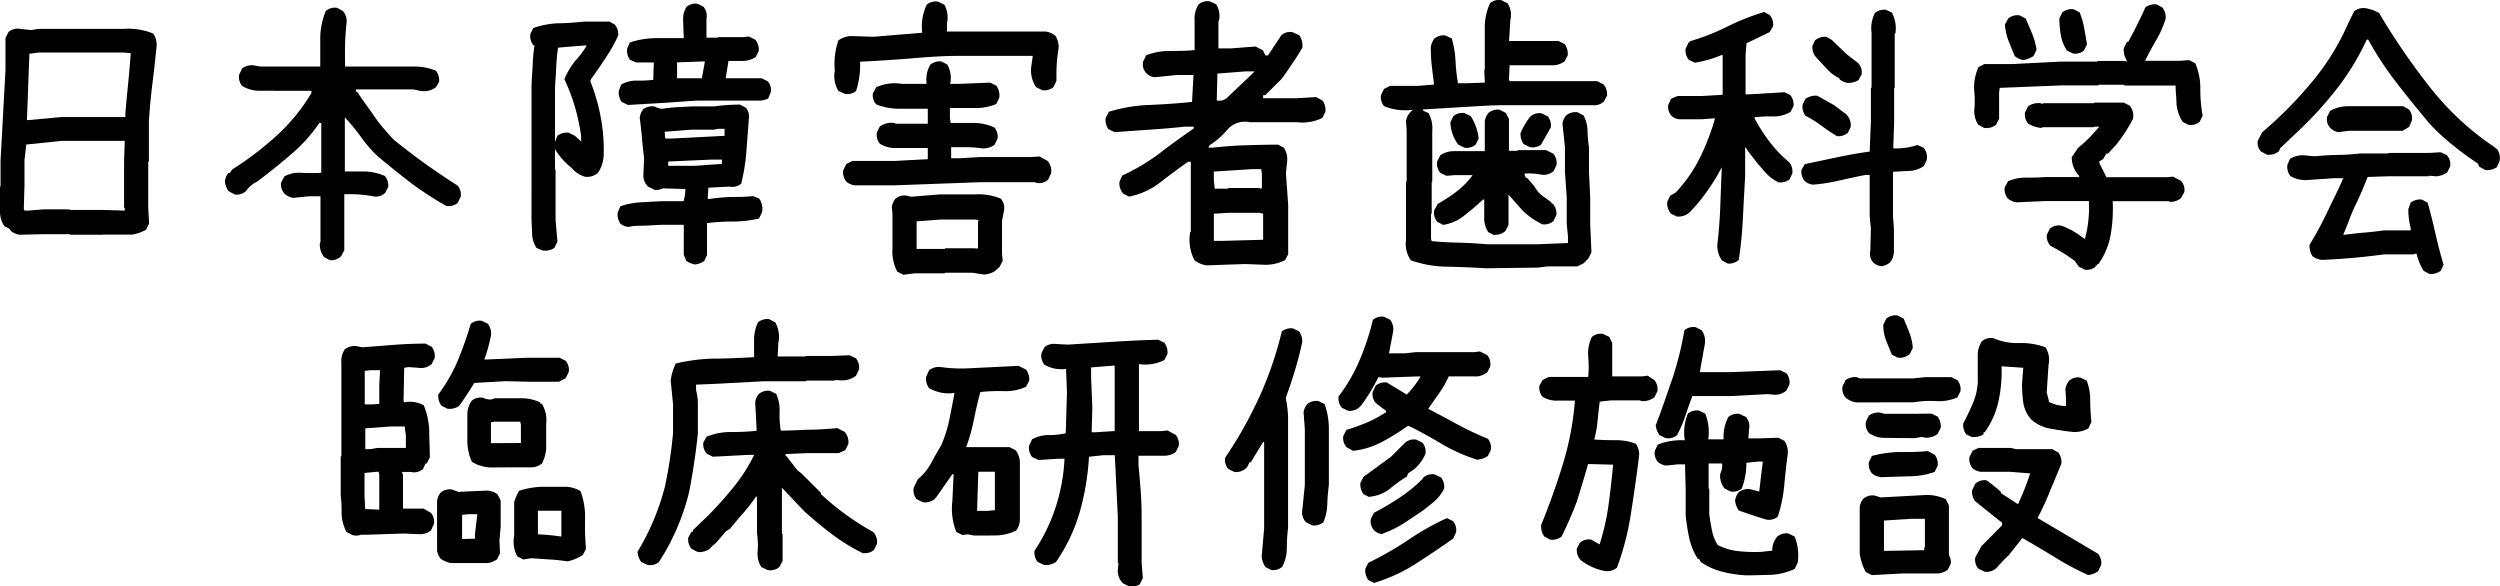 <svg xmlns="http://www.w3.org/2000/svg" width="223.65" height="52.46" viewBox="0 0 223.65 52.46"><title>txt-gakkai-sp</title><g id="レイヤー_2" data-name="レイヤー 2"><g id="レイヤー_2-2" data-name="レイヤー 2"><path d="M1.75,21A1.53,1.53,0,0,1,1,20.68l-.16-.22-.44-.22A2.2,2.2,0,0,1,0,19v-2.3l.05-.05V14.36L.49,6.27V3.4l.28-.55a1.24,1.24,0,0,1,1-.27l1,.11.72-.11h7.6A5.86,5.86,0,0,1,13.7,3,1.72,1.72,0,0,1,14,4.22c-.11,1.11-.23,2.21-.37,3.31s-.24,2.2-.31,3.33v3.56l-.06.05v4.1L13.34,20l-.27.55a3.86,3.86,0,0,1-1.26.44H9.19L9.13,21H6.29l-.06-.05H3.88Zm9.41-2.16v-.22l-.06-.06v-4.1l.06-1.86H5.52l-3.17.33-.16,1.42v2.25l-.06,2.07.06.17h.33l1.36-.11H6.23l.06.05H9.13Zm.05-8.37v-.22c.07-.91.16-1.82.25-2.73s.17-1.83.24-2.76l-.65-.06H3.45l-.82.11-.22,5.93h.16l2.95-.27Z"/><path d="M29.51,23.28,29,23a1.75,1.75,0,0,1-.38-1.28l.05-.06v-4.1h-1l-1.45.14a1.44,1.44,0,0,1-.77-.38,1.19,1.19,0,0,1-.3-1l.3-.55A2.83,2.83,0,0,1,27,15.46a16.89,16.89,0,0,0,1.74,0V11h-.17A14,14,0,0,1,26,13.84c-1,.86-2,1.66-3,2.41a2.54,2.54,0,0,0-1,.85,1.21,1.21,0,0,1-1,.3l-.55-.3a1.76,1.76,0,0,1-.33-.88,1.53,1.53,0,0,1,.3-.74h.14l.19-.3a29.34,29.34,0,0,0,3.95-3,16.75,16.75,0,0,0,3.16-3.86v-.2H23.3a3.06,3.06,0,0,1-1.64-.43,1.27,1.27,0,0,1-.27-1l.27-.57a1.48,1.48,0,0,1,1-.28l.6.11h5.39c0-.89,0-1.76,0-2.61a6.34,6.34,0,0,1,.5-2.36,1.23,1.23,0,0,1,1-.28l.52.28A1.37,1.37,0,0,1,31,2.09c-.07.6-.11,1.22-.13,1.86s0,1.29,0,2h.49l.06,0H37a5.05,5.05,0,0,1,2,.38,1.39,1.39,0,0,1,.28,1L39,7.8a1.78,1.78,0,0,1-1.39.33L37,8H31.83v.16l.17.11c.45.71,1,1.42,1.49,2.14s1.1,1.4,1.71,2.07c.93.75,1.87,1.47,2.83,2.16S40,16,40.94,16.61a1.19,1.19,0,0,1,.27,1l-.27.55a1.34,1.34,0,0,1-1,.27,29.32,29.32,0,0,1-3.16-2.05c-1-.77-2-1.57-3-2.41a11.33,11.33,0,0,1-1.49-1.72,17.8,17.8,0,0,0-1.44-1.75v4.84c.66,0,1.29,0,1.89,0a5.1,5.1,0,0,1,1.67.39,1.29,1.29,0,0,1,.32,1l-.27.52a1.17,1.17,0,0,1-1.12.3,11.84,11.84,0,0,0-2.54-.17v5l-.28.54A1.28,1.28,0,0,1,29.51,23.28Z"/><path d="M48.51,22.4,48,22.18A2.28,2.28,0,0,1,47.61,21l-.06-1.3V15.29l0,0V7.88c0-.65.07-1.31.1-2a14.61,14.61,0,0,1,.17-1.83l-.11,0a1.39,1.39,0,0,1-.27-1l.27-.54a7.54,7.54,0,0,1,2.25-.43c.76,0,1.54-.07,2.32-.15h2.24L55,2.2a1.34,1.34,0,0,1,.3,1,15.23,15.23,0,0,1-1.13,2c-.43.65-.86,1.28-1.3,1.88l-.06.19a17,17,0,0,1,.93,3.21A15.86,15.86,0,0,1,54,14a3,3,0,0,1-.52,1.48,1.48,1.48,0,0,1-1.15.33,2.43,2.43,0,0,1-1.2-.8,6,6,0,0,1-1.48-1.67l0-.65.22-.55a1.4,1.4,0,0,1,1-.27l.55.27.57.52v-.49a18.61,18.61,0,0,0-.56-2.61,17.3,17.3,0,0,0-.94-2.48,6.77,6.77,0,0,1,1-1.67,7.78,7.78,0,0,0,1-1.34h-.19c-.8.06-1.6.12-2.38.2-.07.49-.13,1.06-.16,1.72s-.08,1.29-.11,1.91v7.28l.05,0v4.49l.17,1.94-.28.57A1.45,1.45,0,0,1,48.51,22.4Zm13.67,1.26a1.86,1.86,0,0,1-.79-.33l-.22-.54V20.11h-2l-1.48.08c-.47,0-1,0-1.45.11a1.2,1.2,0,0,1-.74-.3,1.43,1.43,0,0,1-.24-1l.24-.55a6.92,6.92,0,0,1,1.8-.35L59.15,18h2a3.74,3.74,0,0,0,.16-1.09l-2-.06a1.4,1.4,0,0,1-.74.14L58,16.71a1.32,1.32,0,0,1-.44-1.12l.06-1.47c-.08-.59-.14-1.18-.19-1.78s-.12-1.2-.2-1.8a1.55,1.55,0,0,1,.31-.77,1.41,1.41,0,0,1,1-.25,2.16,2.16,0,0,0,.68.22q.63-.11,1.32-.15l1.36-.07h2a15.48,15.48,0,0,1,2.3-.16l.52.27a1.2,1.2,0,0,1,.27,1c-.07,1-.15,2-.22,2.93a17.68,17.68,0,0,1-.46,2.87,1.22,1.22,0,0,1-1,.27l-.19,0-1.75.09-.06,1h.22a16.92,16.92,0,0,1,1.92-.17c.65,0,1.29,0,1.91-.08l.55.22A1.55,1.55,0,0,1,68.17,19l-.27.55a10.38,10.38,0,0,1-2.37.27,18.13,18.13,0,0,0-2.28.14v2.85l-.25.54A1.83,1.83,0,0,1,62.18,23.66Zm-6-14.27-.57-.28a1.46,1.46,0,0,1-.25-1l.22-.55A2.75,2.75,0,0,1,57,7.21a9.39,9.39,0,0,0,1.44-.07l.05-1.55h0l-1.59,0-.55-.25a1.39,1.39,0,0,1-.24-1l.24-.55a8,8,0,0,1,2.44-.38c.84,0,1.63,0,2.38,0l-.06-1.72A2,2,0,0,1,61.42.61a1.24,1.24,0,0,1,1-.27l.52.27A1.32,1.32,0,0,1,63.2,1.7l0,1.45,0,.22h1l.06-.05h2.24L67,3.26l.58.3a1.46,1.46,0,0,1,.3,1l-.27.54a2.12,2.12,0,0,1-1.22.35l-1.22,0L64.92,7h3.22l.55.28a1.19,1.19,0,0,1,.27.95l-.24.58A1.77,1.77,0,0,1,67.9,9H62.32l-3.06.21Zm8.64,2.76v-.49l0-.14h-.55l-.41.08h-2l-2.4.19v0l.05.6h.68Zm-.24,2.51v-.38l0,0h-1l-3.8.17v.38h2.46ZM62.79,7l.27-1.5h-.25l-2.24.08V7h1.12Z"/><path d="M75.6,8.4,75,8.13a2.59,2.59,0,0,1-.32-1.81A6.53,6.53,0,0,1,75,3.62a2,2,0,0,1,1.34-.39l1.81.06,4.35-.36A4.64,4.64,0,0,1,82.9.42a1.28,1.28,0,0,1,1-.28l.58.28a2.34,2.34,0,0,1,.24,1.64l0,.76h.93l0,0h3.77l.06,0h4.07a1.86,1.86,0,0,1,.85.36,1.76,1.76,0,0,1,.27,1.34,13.72,13.72,0,0,0-.16,2.16l0,.55-.27.57a1.33,1.33,0,0,1-1,.27l-.55-.27a2.7,2.7,0,0,1-.41-2L92.39,5h-2.9L89.43,5H85.66c-1.44,0-2.89.12-4.36.24s-2.92.21-4.36.28a7.35,7.35,0,0,1-.36,2.63A1.24,1.24,0,0,1,75.6,8.4Zm.87,8.18a1.49,1.49,0,0,1-.76-.33,1.38,1.38,0,0,1-.28-1l.28-.58.54-.27H80l3-.16v-1H80.11a2.54,2.54,0,0,1-1.4-.38,1.32,1.32,0,0,1-.27-1l.27-.55a1.79,1.79,0,0,1,1.34-.3l.06.06H83v-.44l0-.9H80.55a5.77,5.77,0,0,1-2.16-.39,1.22,1.22,0,0,1-.3-1l.3-.54a4,4,0,0,1,2.27-.3l2.24,0a2.62,2.62,0,0,1,.33-1.72,1.33,1.33,0,0,1,1-.28l.52.28A2.44,2.44,0,0,1,85,7.5h.9l2.68-.11.55.27a1.53,1.53,0,0,1,.27,1.07l-.27.57a4.6,4.6,0,0,1-2,.36c-.72,0-1.44,0-2.15,0v.85l.06.49h2a4.49,4.49,0,0,1,1.93.41,1.28,1.28,0,0,1,.27,1l-.27.55a1.79,1.79,0,0,1-1.07.32,8.74,8.74,0,0,0-1.4-.11H85.09V14l0,.16h.68l1.89-.11h4.51L93,14l.71.39a1.35,1.35,0,0,1,.32,1.12l-.27.57a1.21,1.21,0,0,1-1.09.27l-.08-.05h-4.9L80,16.58Zm4.35,8-.55-.28a3.9,3.9,0,0,1-.43-2.07v-3.2l-.06-.47a1.52,1.52,0,0,1,.33-.79,1.28,1.28,0,0,1,1-.27l.38.1,2.63-.21h3.14a5.15,5.15,0,0,1,2.27.38,1.27,1.27,0,0,1,.3,1l-.19,1V22.7l.06.63-.28.55-.38.35a2,2,0,0,1-1,.33L87,24.4H84.57l-.06.05H81.83Zm6.67-2.35V19.86l.06-.16-.28-.06H84.13L82,19.8v2.47h2.51l.06-.06H87Z"/><path d="M107.92,23.74a2.28,2.28,0,0,1-1.06-.46,3.94,3.94,0,0,1-.39-2.49l.06-.06V18.22l0-2,0-1.75h-.25c-.87.62-1.72,1.25-2.53,1.88A6.6,6.6,0,0,1,101,17.59l-.52-.27a1.39,1.39,0,0,1-.33-1.07l.25-.55a17.93,17.93,0,0,0,3.29-1.95c1-.78,2.06-1.53,3.1-2.26v-.16H106c-1,.11-2.07.2-3.15.27l-3.14.22-.55-.27a1.39,1.39,0,0,1-.25-1L99.2,10a14,14,0,0,1,3.58-.61c1.28-.05,2.56-.14,3.86-.27l.13-2.41h-1.5l-2,.2a1.2,1.2,0,0,1-.74-.39,1.14,1.14,0,0,1-.27-1l.27-.57a5.8,5.8,0,0,1,2-.39c.74,0,1.52,0,2.34-.08l0-.24V1.89a2.4,2.4,0,0,1,.36-1.5,1.25,1.25,0,0,1,1-.27l.58.27a2.08,2.08,0,0,1,.25,1.42l-.06.08V4.33h1.12l2.19-.17.66.33.24.47h.22l1.2-1.81a1.18,1.18,0,0,1,1-.27l.6.27a1.59,1.59,0,0,1,.28,1.1c-.26.47-.56.94-.89,1.42s-.66,1-1,1.42l-1.43,1.42h-.19v.28h3l1.72-.11.6.32a1.48,1.48,0,0,1,.25,1l-.27.55a4.08,4.08,0,0,1-2.3.38H111.8a2.09,2.09,0,0,0-2,.67A6.75,6.75,0,0,1,108.2,13l-.09.21h.33c1-.1,1.91-.18,2.89-.21s2-.06,3-.06l.52.27a1.89,1.89,0,0,1,.28,1.37l-.09.93.2,2.82v3.42l0,1-.27.52a3.85,3.85,0,0,1-2,.41l-1.61-.06ZM113,21.45V19.12l-.31-.08h-2.81l-1.29.08,0,2.43h.68Zm-.11-4.63V15.57l-.06-.44h-.82l-3.42.22v.76l.08.77h1.18l.06-.06h2.76l.08.06Zm-3.2-8L111.61,7l.63-.61h-.85l-2.48.19L108.85,9h.47Z"/><path d="M132.92,24c-1.13-.07-2.27-.12-3.42-.14a10.23,10.23,0,0,1-3.28-.57,2.52,2.52,0,0,1-.44-1.8V19.12l0-.05V16.28l.06-.06V11.68l-.06-.82a1.49,1.49,0,0,1,.33-.76l.28-.28a5,5,0,0,1-2.57-.32,1.32,1.32,0,0,1-.28-1l.28-.55.54-.27h2.49l1.42-.11V7.36c-.07-.51-.13-1-.19-1.54s-.08-1.05-.08-1.6a1.53,1.53,0,0,1,.33-.77,1.24,1.24,0,0,1,1-.27l.55.27a8.82,8.82,0,0,1,.33,2,16.7,16.7,0,0,0,.22,2h.76l1.64-.06V7.25l-.05-1,.05,0V2.69A5.32,5.32,0,0,1,133.3.28a1.24,1.24,0,0,1,1-.27l.55.27a1.84,1.84,0,0,1,.27,1.48L135,3.67h.65l.06,0h3.71l.55.27a1.48,1.48,0,0,1,.28,1l-.28.55a1.93,1.93,0,0,1-.93.35l0,0h-3.28l-.71,0-.06,1.26.06.16h7.84l.55.28a1.38,1.38,0,0,1,.33,1l-.28.54a1.28,1.28,0,0,1-1,.33l-.06,0h-7.74c-1.24,0-2.47.09-3.69.16l-3.69.22v.11l.49.22a2.8,2.8,0,0,1,.33,1.58v4.54l-.05.06v2.79l-.06.05v2.22l.06.21c.8.08,1.62.12,2.46.14s1.65.07,2.46.14h4.65l2.62-.11v-.6l-.11-1.1V17.64L140,15.4V13.16l-.22-2.08a1.49,1.49,0,0,1,.33-.76,1.34,1.34,0,0,1,1-.28l.55.28a3,3,0,0,1,.36,1.36,11.64,11.64,0,0,0,.13,1.48V15.4l.11,2.24V20l.11,2.57-.27.55-.44.44-.55.27h-2.65l-.87.11Zm.76-2.95-.54-.28a2.31,2.31,0,0,1-.36-1.38c0-.52,0-1,0-1.54h-.11c-.55.51-1.11,1-1.67,1.43a4,4,0,0,1-1.89.84l-.54-.28a1.38,1.38,0,0,1-.28-1l.33-.6a15.44,15.44,0,0,0,1.67-1.09,7.55,7.55,0,0,0,1.45-1.48h-1.64l-.71.06-.55-.28a1.24,1.24,0,0,1-.27-1l.27-.55a2.16,2.16,0,0,1,1.26-.38h2.73V10.86a1.49,1.49,0,0,1,.33-.76,1.29,1.29,0,0,1,1-.28l.55.28.28.54v2.85h.76l.06-.06h2.51l.66.33a1.43,1.43,0,0,1,.27,1l-.27.55a1.38,1.38,0,0,1-1,.33,5.58,5.58,0,0,0-1.59-.11v.11l.11.27h.11l.66.76a2.67,2.67,0,0,0,.93,1l.6.44v.11h.11a1.37,1.37,0,0,1,.33,1l-.28.57a1.24,1.24,0,0,1-1,.27,7.35,7.35,0,0,1-1.7-1.17l-1.31-1.48v2.71l-.27.54A1.32,1.32,0,0,1,133.68,21ZM131,13.21l-.54-.27a3.51,3.51,0,0,1-.71-2l.27-.55a1.24,1.24,0,0,1,1-.27l.55.27a4.5,4.5,0,0,1,.71,2l-.27.55A1.27,1.27,0,0,1,131,13.21Zm5.85-.05-.54-.27a1.48,1.48,0,0,1-.28-1,6.87,6.87,0,0,1,.88-1.48,1.24,1.24,0,0,1,1-.27l.55.27a1.26,1.26,0,0,1,.27,1l-.87,1.53A1.27,1.27,0,0,1,136.85,13.16Z"/><path d="M154.57,23.58l-.52-.28a2.19,2.19,0,0,1-.41-1.47c.13-1.13.22-2.28.26-3.45s.09-2.3.13-3.42a17.45,17.45,0,0,1-1.21,2,15.25,15.25,0,0,1-1.55,1.91,1.48,1.48,0,0,1-1.26.5l-.52-.25a1.38,1.38,0,0,1-.33-1.09l.25-.52.49-.28a12.89,12.89,0,0,0,2.19-3.15,21.38,21.38,0,0,0,1.34-3.49h-.17l-1,.08h-2a1.11,1.11,0,0,1-.74-.33,1.18,1.18,0,0,1-.28-.95l.25-.55.58-.25h2.18l1.86-.11V4.93H154a10.43,10.43,0,0,1-2.38.68l-.55-.27a1.3,1.3,0,0,1-.27-1l.27-.55h.08V3.7a20.31,20.31,0,0,0,3.33-1.3,21.43,21.43,0,0,1,3.35-1.33l.49.28a1.29,1.29,0,0,1,.3,1l-.3.52-2.08,1-.08,1.07v3.5h.3l3.17-.19.52.24a1.37,1.37,0,0,1,.3,1l-.27.52a2.92,2.92,0,0,1-1.6.41,9.52,9.52,0,0,0-1.63.08v.06a15,15,0,0,0,1.33,2.09,11.21,11.21,0,0,0,1.79,1.87,1.33,1.33,0,0,1,.27,1l-.24.52a1.32,1.32,0,0,1-1,.27,4.16,4.16,0,0,1-1.42-1.17,22.38,22.38,0,0,1-1.56-2v2.63c-.07,1.24-.14,2.49-.2,3.75s-.19,2.52-.37,3.74A1.37,1.37,0,0,1,154.57,23.58Zm13.76.24a1.37,1.37,0,0,1-.74-.32,1.17,1.17,0,0,1-.27-1.07l.05-2-.11-1.09V15.65h-.38c-.8.16-1.58.33-2.34.5a16.3,16.3,0,0,1-2.34.37,1.31,1.31,0,0,1-.74-.32,1.28,1.28,0,0,1-.3-1l.3-.52,2.9-.61c1-.21,1.93-.38,2.9-.51l.11-2.68v-3l.06-.06V2.93a3,3,0,0,1,.3-1.77,1.28,1.28,0,0,1,1-.28l.52.25A3,3,0,0,1,169.56,3l-.06,0V7.86l-.05,0v3l-.08,2.41h0a5.89,5.89,0,0,0,2.16-.3l.55.24a1.3,1.3,0,0,1,.28,1.12l-.25.52a2.39,2.39,0,0,1-1.35.44l-1.41.08v4l.08,1.09v2a1.6,1.6,0,0,1-.33,1A1.56,1.56,0,0,1,168.33,23.82Zm-4-11.64q-.69-.42-1.38-.93a9.88,9.88,0,0,0-1.41-.88,1.28,1.28,0,0,1-.28-1l.25-.52a1.53,1.53,0,0,1,1.07-.28l1.47.82,1.07.8a1.35,1.35,0,0,1,.44,1.17l-.25.52A1.29,1.29,0,0,1,164.34,12.18Zm1-4.76a1.49,1.49,0,0,1-.77-.33V7a3.47,3.47,0,0,1-1.12-.83c-.35-.38-.7-.74-1-1.08a1.36,1.36,0,0,1-.3-1l.24-.49a1.42,1.42,0,0,1,1-.31l.49.28,1.37,1.31,1,.77a1.2,1.2,0,0,1,.3,1l-.28.52A1.86,1.86,0,0,1,165.38,7.42Z"/><path d="M177.5,11.44l-.52-.28a2.11,2.11,0,0,1-.35-1.38,9.26,9.26,0,0,0,0-1.49A4.32,4.32,0,0,1,177,6l.52-.27h2.54l4.27-.22h3.31l0-.06H190l.25.06V5.37A1.59,1.59,0,0,1,190,4.3l.28-.55h.11c.27-.51.54-1,.8-1.54s.51-1,.73-1.55a1.42,1.42,0,0,1,1-.27l.52.27a1.46,1.46,0,0,1,.3,1,8.67,8.67,0,0,1-.84,1.92q-.53.9-1,1.86H195l.84-.06.55.28A5.65,5.65,0,0,1,196.84,8a12.68,12.68,0,0,0,.21,2.35l-.27.55a1.28,1.28,0,0,1-1,.27l-.52-.27a3.61,3.61,0,0,1-.55-1.56c0-.54-.08-1.11-.08-1.69h-4.57L190,7.58h-2.27l0,.06h-3.31l-5.53.22-.05.43v2.33l-.27.54A1.36,1.36,0,0,1,177.5,11.44Zm9,12.68-.54-.27-.33-.49A14.14,14.14,0,0,0,183.44,22a1.3,1.3,0,0,1-.33-1l.27-.55a1.27,1.27,0,0,1,1-.27,6.86,6.86,0,0,1,1.75.93l.38.27a9.11,9.11,0,0,0,.31-1.62,10.42,10.42,0,0,0,.05-1.77h-4l-2.46.11a1.37,1.37,0,0,1-.77-.33,1.25,1.25,0,0,1-.3-1l.3-.55a3.72,3.72,0,0,1,1.58-.33c.57,0,1.12,0,1.65-.05H186v-.11a2.37,2.37,0,0,1-.66-1.67l.55-.82.52-.44.57-.54.83-.93h-.47l0,.05h-4.54l-.22.06a2.58,2.58,0,0,1-1.15-.39,1.28,1.28,0,0,1-.27-1l.27-.54a1.62,1.62,0,0,1,1.09-.28l.22.06.06-.06h4.54l0-.05H190l.52.27a1.43,1.43,0,0,1,.3,1.18,14.66,14.66,0,0,1-1.48,2.29l-.76.82h-.14l-.3.5-.33.19v.16l.63,1.26h5.39l.57-.05.71.38a1.18,1.18,0,0,1,.3,1l-.3.55a1.51,1.51,0,0,1-1,.33l-.08-.06H189a13.53,13.53,0,0,1-.18,3,6.43,6.43,0,0,1-1.11,2.64h-.11v.11h-.13v.11A1.23,1.23,0,0,1,186.47,24.12ZM181,5.37a1.54,1.54,0,0,1-.76-.36c-.18-.44-.37-.88-.55-1.34a5,5,0,0,1-.33-1.47l.3-.55a1.32,1.32,0,0,1,1-.28l.55.28c.2.44.39.89.58,1.35a6.07,6.07,0,0,1,.4,1.46l-.27.55A2.23,2.23,0,0,1,181,5.37Zm4.46-.58-.55-.27a3.51,3.51,0,0,1-.54-1.34,8.45,8.45,0,0,1-.14-1.53l.27-.55a1.32,1.32,0,0,1,1-.27l.54.27a7,7,0,0,1,.41,1.41c.09.5.18,1,.25,1.46l-.27.55A1.23,1.23,0,0,1,185.46,4.79Z"/><path d="M222.34,15.21l-.55-.3-.11-.27c-.71-.48-1.44-1-2.17-1.59a19.25,19.25,0,0,1-2.12-1.94c-1-1.2-2-2.42-2.94-3.64a28.7,28.7,0,0,1-2.59-3.93h-.13a22.35,22.35,0,0,1-2.59,4.29,33.78,33.78,0,0,1-3.37,3.74L204,13.24l-.14.3a1.43,1.43,0,0,1-1.06.3l-.55-.3a1.15,1.15,0,0,1-.27-.95l.41-.77a36.36,36.36,0,0,0,4.45-4.5A22,22,0,0,0,210.11,2l.5-1a1.37,1.37,0,0,1,1-.27,3.71,3.71,0,0,1,1.23.44,59.77,59.77,0,0,0,4.54,6.63,25.16,25.16,0,0,0,5.88,5.43v.08h.11a1.42,1.42,0,0,1,.24,1.12l-.24.52A1.51,1.51,0,0,1,222.34,15.21Zm-5,9.3-.52-.28a5.15,5.15,0,0,1-.63-1.53H216l-.05.06h-2.68c-.93.12-1.86.23-2.78.31s-1.83.14-2.75.18a1.75,1.75,0,0,1-.84-.3,1.59,1.59,0,0,1-.28-1.07,28.66,28.66,0,0,0,1.59-2.94c.47-1,1-2,1.42-3h-.82l-2.32.16a2.65,2.65,0,0,1-1.59-.35,1.34,1.34,0,0,1-.27-1l.24-.55a2.24,2.24,0,0,1,1.56-.27l.69.05c.69-.07,1.37-.11,2-.12a19.37,19.37,0,0,0,2-.13h2.52l.05-.05h3.64l1-.06.55.25a1.24,1.24,0,0,1,.32,1l-.27.55a1.83,1.83,0,0,1-1,.35l-.6-.05-.05.05h-3.64l-1.83.06c-.33.85-.7,1.72-1.12,2.58S210,20.17,209.62,21h.14c.54-.07,1.12-.14,1.73-.19s1.2-.12,1.77-.2h2.4v-.21a6.65,6.65,0,0,1-.21-1.7l.21-.57a1.4,1.4,0,0,1,1-.28l.52.28c.26.93.49,1.86.7,2.79s.45,1.85.72,2.76l-.24.54A1.53,1.53,0,0,1,217.33,24.51Zm-8.12-12.69a1.21,1.21,0,0,1-.74-.36,1.13,1.13,0,0,1-.3-1l.28-.55a3.44,3.44,0,0,1,1.69-.41H215l.52.3a1.25,1.25,0,0,1,.24,1l-.24.55-.58.35h-4.81Z"/><path d="M31.52,47.86,31,47.59A3.77,3.77,0,0,1,30.56,46c0-.55,0-1.1-.08-1.64V40.83l.06,0V32.49a1.9,1.9,0,0,1,.32-1.26,1.49,1.49,0,0,1,1-.27l.55.11,2.83-.22c.94-.07,1.88-.11,2.83-.11l.55.28a1.4,1.4,0,0,1,.27,1l-.27.55a1.43,1.43,0,0,1-1.21.33l-.87-.06-.38.06-.06,2.93.06.16a2.58,2.58,0,0,1,1.75.27,6.65,6.65,0,0,1,.49,2.25c0,.8.05,1.6.05,2.4l-.27.55h-.11l-.22.49a1.21,1.21,0,0,1-1.09.27l-.77,0v.16l.06.06v3.06H37.4l.49,0,.66.38a1.24,1.24,0,0,1,.27,1l-.27.58a1.6,1.6,0,0,1-1,.33l-1.42-.06-3.42.11-.43,0A1.12,1.12,0,0,1,31.52,47.86Zm2.41-2.27V42.42l-.06-.22h-.11l-1.15.11v2.08l.06,1.15Zm0-9.46v-1.7L34,33.12h-.88l-.49.06v3h.6Zm2.38,3.94V38.92l-.11-.77H35l-2.32.17v1.86h.49l.6-.11Zm4,10.3a2.4,2.4,0,0,1-.88-.38,1.49,1.49,0,0,1-.33-.76V44.82a1.49,1.49,0,0,1,.33-.76,1.27,1.27,0,0,1,1-.27L41,44l2.51-.11a1.68,1.68,0,0,1,1,.33l.28.54v2.36l-.11,1.23.05,1.15-.27.54a1.87,1.87,0,0,1-.82.33H41.5Zm-.28-13.8-.54-.28a1.47,1.47,0,0,1-.28-1,14.55,14.55,0,0,0,1.73-3,31.85,31.85,0,0,0,1.17-3.32,1.26,1.26,0,0,1,1-.27l.54.27a1.48,1.48,0,0,1,.28,1,14.63,14.63,0,0,1-.6,2.19h.21L47.24,32l.06,0h2.76l.55.28a1.28,1.28,0,0,1,.27,1l-.27.55-.61.32H47.3l-2.08-.05-2.79.16c-.4.66-.84,1.32-1.31,2A1.32,1.32,0,0,1,40.13,36.57Zm2.46,11.62V47.8L42.7,46h-.82l-.54.06v2.16Zm1.54-6.37a3.45,3.45,0,0,1-1.81-.5,4.48,4.48,0,0,1-.41-2c0-.74,0-1.48,0-2.21a2.12,2.12,0,0,1,.39-1.26,1.24,1.24,0,0,1,1-.27,1.57,1.57,0,0,0,.71.16l.38-.11H46.7a3.69,3.69,0,0,1,1.64.38v.11h.13a2.74,2.74,0,0,1,.39,1.81v2.19a3.32,3.32,0,0,1-.39,1.36,1.77,1.77,0,0,1-.84.33h-2.3Zm2.57-2.19V38l-.06-.28h-2.3l-.32.06v.66l0,1.2,1.2,0Zm4.13,10.58c-.52-.07-1-.13-1.56-.16l-1.64-.11-.71.11-.55-.28A2.85,2.85,0,0,1,46,47.91v-3a5.52,5.52,0,0,1,.43-1,7.14,7.14,0,0,1,2.07-.36l2.17,0a2.78,2.78,0,0,1,1.26.38,6.57,6.57,0,0,1,.41,2.5,26.28,26.28,0,0,0,.08,2.67l-.27.54A4.1,4.1,0,0,1,50.83,50.21ZM50.22,48V47l0-1.31H48.64l-.52,0v2.11A20.79,20.79,0,0,1,50.22,48Z"/><path d="M57.94,50.54l-.58-.27a1.8,1.8,0,0,1-.33-.91,21.57,21.57,0,0,0,2.45-5.81,40,40,0,0,0,.73-4.8V36.16L60,34.05a4.61,4.61,0,0,1,.46-1.53,16,16,0,0,1,3.45-.44c1.16,0,2.35-.06,3.55-.13q0-.82,0-1.65a3.7,3.7,0,0,1,.35-1.47,1.36,1.36,0,0,1,1-.28l.54.28a2.65,2.65,0,0,1,.28,1.86l-.06,1.2h2.46l.06-.05h2.46L76,31.78l.57.27a1.32,1.32,0,0,1,.28,1l-.28.57a2,2,0,0,1-1.23.41L74.7,34l-.06.05H72.13l-.06.06h-3.8l-3,.16c-1,.06-2,.1-3,.14v.49a4.85,4.85,0,0,1,.16,1.29v2.59q-.27,2.61-.78,5.23a20.23,20.23,0,0,1-2.72,6.29A1.29,1.29,0,0,1,57.94,50.54ZM68.68,51l-.57-.27a2.23,2.23,0,0,1-.33-1.42,7,7,0,0,0-.06-1.59V44.44h-.1a14.59,14.59,0,0,1-1.11,1.44c-.41.46-.81.93-1.19,1.41l-.38.24-.85,1-.44.38-.16.19a1.59,1.59,0,0,1-1.07.28l-.55-.28a1.29,1.29,0,0,1-.3-1l.3-.54H62v-.14l1.45-1.4c.78-.8,1.53-1.64,2.23-2.51a15.1,15.1,0,0,0,1.79-2.82H67l-3.23.17-.55-.28a1.29,1.29,0,0,1-.3-1l.3-.52a5.65,5.65,0,0,1,2.16-.41,21.61,21.61,0,0,0,2.3-.11v-.3L67.56,36a1.36,1.36,0,0,1,.33-.76,1.33,1.33,0,0,1,1-.28l.55.28a3.41,3.41,0,0,1,.3,1.58,8.63,8.63,0,0,0,.11,1.7h.22c.82,0,1.63-.07,2.44-.08s1.61-.07,2.4-.14l.65.33a1.37,1.37,0,0,1,.33,1.09l-.27.55-.6.27h-2.9l-1.84.08v.17h.06l1,1.28.38.3,1.73,1.73v.11a23,23,0,0,0,2.28,1.87,26,26,0,0,0,2.39,1.52,1.28,1.28,0,0,1,.33,1.06l-.27.55a1.34,1.34,0,0,1-1,.27,16.56,16.56,0,0,1-2.7-1.65c-.86-.65-1.71-1.35-2.53-2.09l-2-2.11v4.1l.06.06v2.4l-.3.55A1.27,1.27,0,0,1,68.68,51Z"/><path d="M87.14,47.91l-.55-.11-.49.06-.55-.27a5.64,5.64,0,0,1-.35-2.77l.11-2.4H85.2l-1.4,2-.21.25a1.44,1.44,0,0,1-1,.27L82,44.66a1.33,1.33,0,0,1-.27-1l.38-.79a4.75,4.75,0,0,0,1.18-1.43c.29-.54.59-1.07.9-1.58a11.71,11.71,0,0,0,.74-2.33c.16-.8.32-1.59.46-2.38a3.45,3.45,0,0,1-2.27-.43,1.39,1.39,0,0,1-.27-1l.27-.61a1.48,1.48,0,0,1,1.07-.27,12.87,12.87,0,0,0,2.43.11l4.49-.22.68.33a1.48,1.48,0,0,1,.28,1l-.28.54a4.33,4.33,0,0,1-2,.39,15.89,15.89,0,0,0-2.09.08c-.22.82-.41,1.65-.58,2.49A15,15,0,0,1,86.43,40h3.88l.55.28a1.87,1.87,0,0,1,.38,1.17v2.35l0,2,0,.66a1.63,1.63,0,0,1-.33,1,4.27,4.27,0,0,1-1.8.44C88.45,47.91,87.8,47.91,87.14,47.91ZM89,45.64V43.87l0-1.67H87.52l-.11,3.5h1Zm12,6.81-.54-.27A1.53,1.53,0,0,1,100,51l.06-.63-.06,0V46.22l-.27-5.5h-1l-1.31.14a22.59,22.59,0,0,1-.82,4.92,15.18,15.18,0,0,1-2.13,4.49,1.58,1.58,0,0,1-1.07.27l-.57-.27a1.32,1.32,0,0,1-.28-1,15.83,15.83,0,0,0,1.9-3.93,16.4,16.4,0,0,0,.78-4.3h-.55l-1.77.11-.58-.27a1.33,1.33,0,0,1-.27-1l.27-.58a3.09,3.09,0,0,1,1.49-.38,6.69,6.69,0,0,0,1.52-.16l.11-3.64L95.37,33a3,3,0,0,1-1.94-.38,1.33,1.33,0,0,1-.27-1l.27-.55a1.29,1.29,0,0,1,1-.3l1.1.06,4-.25c1.34-.09,2.7-.15,4.09-.19l.54.27a1.39,1.39,0,0,1,.28,1l-.28.55a3.75,3.75,0,0,1-2.27.36v6h2l.55-.06.74.39a1.28,1.28,0,0,1,.27,1l-.27.54a1.72,1.72,0,0,1-1,.33l-.06,0h-2.27v.85c.08.78.14,1.56.2,2.35s.08,1.57.08,2.35v4.05l.11,1.34-.28.57A1.38,1.38,0,0,1,101,52.45ZM99.72,38.56V32.71h-.11l-2,.16v.93l.11,2.68-.06,2.19H98Z"/><path d="M113.75,51l-.55-.27a2.26,2.26,0,0,1-.33-.93l.22-2.54v-6.4l0-1.32H113l-1.1,1.81h-.11l-.22.44a1.32,1.32,0,0,1-1.15.43l-.54-.27a1.28,1.28,0,0,1-.28-1,37.35,37.35,0,0,0,3.07-5.46,32.35,32.35,0,0,0,2-5.84,1.33,1.33,0,0,1,1-.27l.55.27a1.44,1.44,0,0,1,.27,1c-.18.84-.4,1.67-.65,2.5s-.53,1.65-.82,2.45a9,9,0,0,1,.21,2v3.17l0,.06v6.4a15.53,15.53,0,0,0-.11,1.8,3.53,3.53,0,0,1-.41,1.67A1.25,1.25,0,0,1,113.75,51ZM117.38,47l-.54-.28a1.26,1.26,0,0,1-.33-1.14l.22-2.19v-5l-.11-1.48a1.34,1.34,0,0,1,.33-.76,1.24,1.24,0,0,1,1-.27l.55.27a6.54,6.54,0,0,1,.38,2.24v5c-.07.54-.12,1.11-.14,1.69a4.45,4.45,0,0,1-.35,1.64A1.32,1.32,0,0,1,117.38,47Zm14.85-5.85a15,15,0,0,1-3.19-1.4c-1-.6-2-1.16-3.07-1.67a20.78,20.78,0,0,1-2.33,1.45,7.19,7.19,0,0,1-2.59.8l-.6-.33a1.28,1.28,0,0,1-.28-1l.28-.54a18.23,18.23,0,0,0,1.83-.66,11.43,11.43,0,0,0,1.72-.93v-.11l-.93-.71a1.25,1.25,0,0,1-.27-1l.27-.55a1.29,1.29,0,0,1,1-.28l1.81,1.1v-.06a7.4,7.4,0,0,0,1.2-1.58h-.43l-3,.11-.33-.06c-.22.44-.46.87-.71,1.29s-.53.83-.82,1.23l-.22.22a1.26,1.26,0,0,1-1,.27l-.54-.27a1.32,1.32,0,0,1-.28-1,15.28,15.28,0,0,0,1.89-3.27,22.86,22.86,0,0,0,1.18-3.59,1.24,1.24,0,0,1,1-.27l.55.27a1.43,1.43,0,0,1,.27,1l-.38,2h1.42l1-.11h5.22l.49-.06.66.33a1.31,1.31,0,0,1,.27,1l-.27.54a2.06,2.06,0,0,1-.82.36h-2.63a8.25,8.25,0,0,1-.83,1.47l-1,1.43c.89.47,1.78.94,2.65,1.42a28.33,28.33,0,0,0,2.68,1.26,1.24,1.24,0,0,1,.27,1l-.27.55A1.87,1.87,0,0,1,132.23,41.11Zm-9.71,3.33-.54-.27a1.48,1.48,0,0,1-.28-1l.28-.55,2.46-1.8,1.26-1.26a1.24,1.24,0,0,1,1-.27l.55.27a1.25,1.25,0,0,1,.27,1,3.76,3.76,0,0,1-1,1.37l-.55.38-.11.28a11.94,11.94,0,0,0-1.55,1.12A3.53,3.53,0,0,1,122.52,44.44Zm.44,7.68-.55-.27a1.48,1.48,0,0,1-.27-1l.27-.54a30.44,30.44,0,0,0,3.5-2,24,24,0,0,1,3.53-2l.55.27a1.27,1.27,0,0,1,.27,1l-.27.57c-1.15.81-2.29,1.57-3.42,2.3A14.68,14.68,0,0,1,123,52.12Zm.71-4.37a1.32,1.32,0,0,1-.76-.36,1.28,1.28,0,0,1-.28-1l.28-.55a25.41,25.41,0,0,0,2.27-1.34,13.06,13.06,0,0,0,2.1-1.72l.06-.11a1.24,1.24,0,0,1,1-.27l.57.27a1.32,1.32,0,0,1,.28,1,3.71,3.71,0,0,1-1,1.25l-.82.66q-.87.6-1.8,1.2A9.57,9.57,0,0,1,123.67,47.75Z"/><path d="M143.61,51.09a5,5,0,0,1-2.22-1,1.38,1.38,0,0,1-.33-1l.28-.55a1.28,1.28,0,0,1,1-.27l.76.43a20.89,20.89,0,0,0,.8-3.52c.16-1.21.3-2.41.41-3.61l-2.24-.06c-.32,1.13-.66,2.25-1,3.34A34.76,34.76,0,0,1,139.7,48a1.32,1.32,0,0,1-1,.28l-.54-.28a1.46,1.46,0,0,1-.28-1.06q1.1-2.68,1.94-5.44a26,26,0,0,0,1.07-5.66l-1.53,0a2.36,2.36,0,0,1-1.37-.35,1.27,1.27,0,0,1-.27-1L138,34l.55-.28h3.53a10.41,10.41,0,0,0,0-1.86,3.28,3.28,0,0,1,.33-1.72,1.24,1.24,0,0,1,1-.27l.55.27.27.55v2.49l0,.49h2.68l.49-.06L148,34a1.28,1.28,0,0,1,.27,1l-.27.55a1.75,1.75,0,0,1-1.21.33l-.05-.06h-2.63l-1,.11c-.07.55-.13,1.11-.19,1.7a9.49,9.49,0,0,1-.3,1.69q.93.06,1.92.06a4.8,4.8,0,0,1,1.8.32,1.63,1.63,0,0,1,.27,1.26c-.21,1.68-.45,3.34-.71,5a24.5,24.5,0,0,1-1.25,4.83A1.39,1.39,0,0,1,143.61,51.09Zm12.6.38a10.82,10.82,0,0,1-2.16-.33,6,6,0,0,1-1.91-.87L152,50h-.11a5.82,5.82,0,0,1-.77-1.86,18.31,18.31,0,0,1-.32-2.05V43.73l-.06-2.19h-.66l-1,.11a1.34,1.34,0,0,1-.77-.33,1.24,1.24,0,0,1-.27-1l.27-.55a5.74,5.74,0,0,1,2.41-.38A4.42,4.42,0,0,1,151,37a1.31,1.31,0,0,1,1-.27l.55.27a4.4,4.4,0,0,1,.27,2.3h.44l.93,0a3.9,3.9,0,0,1,.43-2,1.27,1.27,0,0,1,1-.27l.57.27a1.27,1.27,0,0,1,.28,1.1l-.06.82h.88l1.8-.06.55.28a1.8,1.8,0,0,1,.27,1.31q-.17,1.36-.3,2.76a12.45,12.45,0,0,1-.57,2.71,1.27,1.27,0,0,1-1,.27c-.84-.25-1.67-.53-2.49-.82a1.92,1.92,0,0,1-.33-.88,1.49,1.49,0,0,1,.33-.76,1.34,1.34,0,0,1,1-.27l.83.21.32-2.68h-.38l-1.09.11a6.28,6.28,0,0,1-.41,2.3,1.27,1.27,0,0,1-1,.27l-.54-.27a1.8,1.8,0,0,1-.39-1.31,1.65,1.65,0,0,0,.17-.93h-.77l-.44,0v2.25l.06,0V46q.1.72.24,1.44a3.8,3.8,0,0,0,.52,1.32,5.3,5.3,0,0,0,1.88.55,13.65,13.65,0,0,0,2,.06l1-.11A1.82,1.82,0,0,1,159,48a1.24,1.24,0,0,1,1-.27l.55.27a4.53,4.53,0,0,1,.27,2.35l-.27.55a5.9,5.9,0,0,1-2,.52C157.72,51.44,157,51.47,156.21,51.47ZM149,39.19l-.55-.27a1.92,1.92,0,0,1-.33-.88c.55-1.38,1-2.78,1.5-4.19a30.84,30.84,0,0,0,1.07-4.31,1.26,1.26,0,0,1,1-.27l.54.27a1.66,1.66,0,0,1,.28,1.26c-.15.84-.3,1.66-.44,2.49h2.79l4.4-.17.55.27a1.27,1.27,0,0,1,.27,1l-.27.55a1.57,1.57,0,0,1-1,.38l-.66-.06-3.25.17h-3.5c-.22.58-.43,1.17-.63,1.78a11.43,11.43,0,0,1-.74,1.72A1.25,1.25,0,0,1,149,39.19Z"/><path d="M166.1,36a1.78,1.78,0,0,1-1-.44,1.24,1.24,0,0,1-.27-1l.27-.55a1.43,1.43,0,0,1,1-.27l.27.11h4.84l1-.11h2.35l.55.27a1.26,1.26,0,0,1,.27,1l-.27.54a4.08,4.08,0,0,1-1.92.33,9,9,0,0,0-2,.11Zm1.36,15.45-.54-.27a4.48,4.48,0,0,1-.55-1.7V45.37a1.46,1.46,0,0,1,.33-.76,1.28,1.28,0,0,1,1-.28l.55.17,4.07-.22a3.92,3.92,0,0,1,1.75.38l.28.55v4.45a1.12,1.12,0,0,1,.16.77l-.27.55a1.74,1.74,0,0,1-.82.32h-3.17Zm1.18-12.28a2.35,2.35,0,0,1-1.45-.44,1.24,1.24,0,0,1-.27-1l.27-.55a1.43,1.43,0,0,1,1-.27l.41.11h2.63L172.8,37l.54.27a1.48,1.48,0,0,1,.28,1l-.28.55a1.62,1.62,0,0,1-1.14.33l-.28-.06-.65.11Zm-.41,3.5a1.37,1.37,0,0,1-.77-.33,1.28,1.28,0,0,1-.27-1l.27-.55a10,10,0,0,1,2.47-.35c.85,0,1.7,0,2.54-.09l.6.33a1.27,1.27,0,0,1,.27,1l-.27.54a6.94,6.94,0,0,1-2.35.39C169.88,42.64,169.05,42.66,168.23,42.69ZM169.79,32l-.55-.28-.52-1.28a3.92,3.92,0,0,1-.24-1.4l.27-.54a1.28,1.28,0,0,1,1-.28l.55.28c.18.43.36.86.52,1.28a4.93,4.93,0,0,1,.3,1.34l-.27.55A1.38,1.38,0,0,1,169.79,32Zm2.35,17.22V49l.06-.05V46.41H171l-2.46.16v2.71h.22Zm4.32-10.09-.55-.27a1.3,1.3,0,0,1-.27-1c.29-.54.57-1.12.83-1.73a5.51,5.51,0,0,0,.46-1.9V31.78a2.22,2.22,0,0,1,.38-1.26,1.24,1.24,0,0,1,1-.27,5.44,5.44,0,0,0,2.33.44,6.27,6.27,0,0,1,2.35.38,2.12,2.12,0,0,1,.27,1.59l-.16,2.46.22.84a3.25,3.25,0,0,0,1.5.36v-.79l-.05-.71a1.42,1.42,0,0,1,.35-.77,1.18,1.18,0,0,1,1-.27l.55.27a4.55,4.55,0,0,1,.32,1.75,17.73,17.73,0,0,0,.11,1.94l-.27.58a2.44,2.44,0,0,1-1.59.3c-.64-.08-1.27-.17-1.9-.29a3.33,3.33,0,0,1-1.65-.83A2.93,2.93,0,0,1,181,36a12.7,12.7,0,0,1-.11-1.65L181,32.9l-1.94-.13a12.55,12.55,0,0,1-.29,3.19,7.47,7.47,0,0,1-1.22,2.71h-.1v.17A1.35,1.35,0,0,1,176.46,39.08ZM186.8,51.44a24.43,24.43,0,0,1-2.94-1.57q-1.44-.88-2.94-1.74l-1.21,1.53-.38.36-.38.41-.27.3a1.25,1.25,0,0,1-1.15.41l-.55-.27a1.22,1.22,0,0,1-.27-1l.54-1,1.86-1.88v-.22l-2.4-1.92a1.33,1.33,0,0,1-.28-1l.28-.58a1.2,1.2,0,0,1,1-.3A13.72,13.72,0,0,1,179,44v.11l1.53,1a25.11,25.11,0,0,0,1.09-2.76l-1.77-.14h-2.63a1.49,1.49,0,0,1-.74-.3,1.32,1.32,0,0,1-.3-1l.3-.6.52-.24h2.85l.52.11h3.22l.55.3a1.43,1.43,0,0,1,.27,1c-.32.78-.65,1.58-1,2.4a22.42,22.42,0,0,1-1.13,2.46l5.41,3.2a1.27,1.27,0,0,1,.28,1l-.28.57A1.84,1.84,0,0,1,186.8,51.44Z"/></g></g></svg>